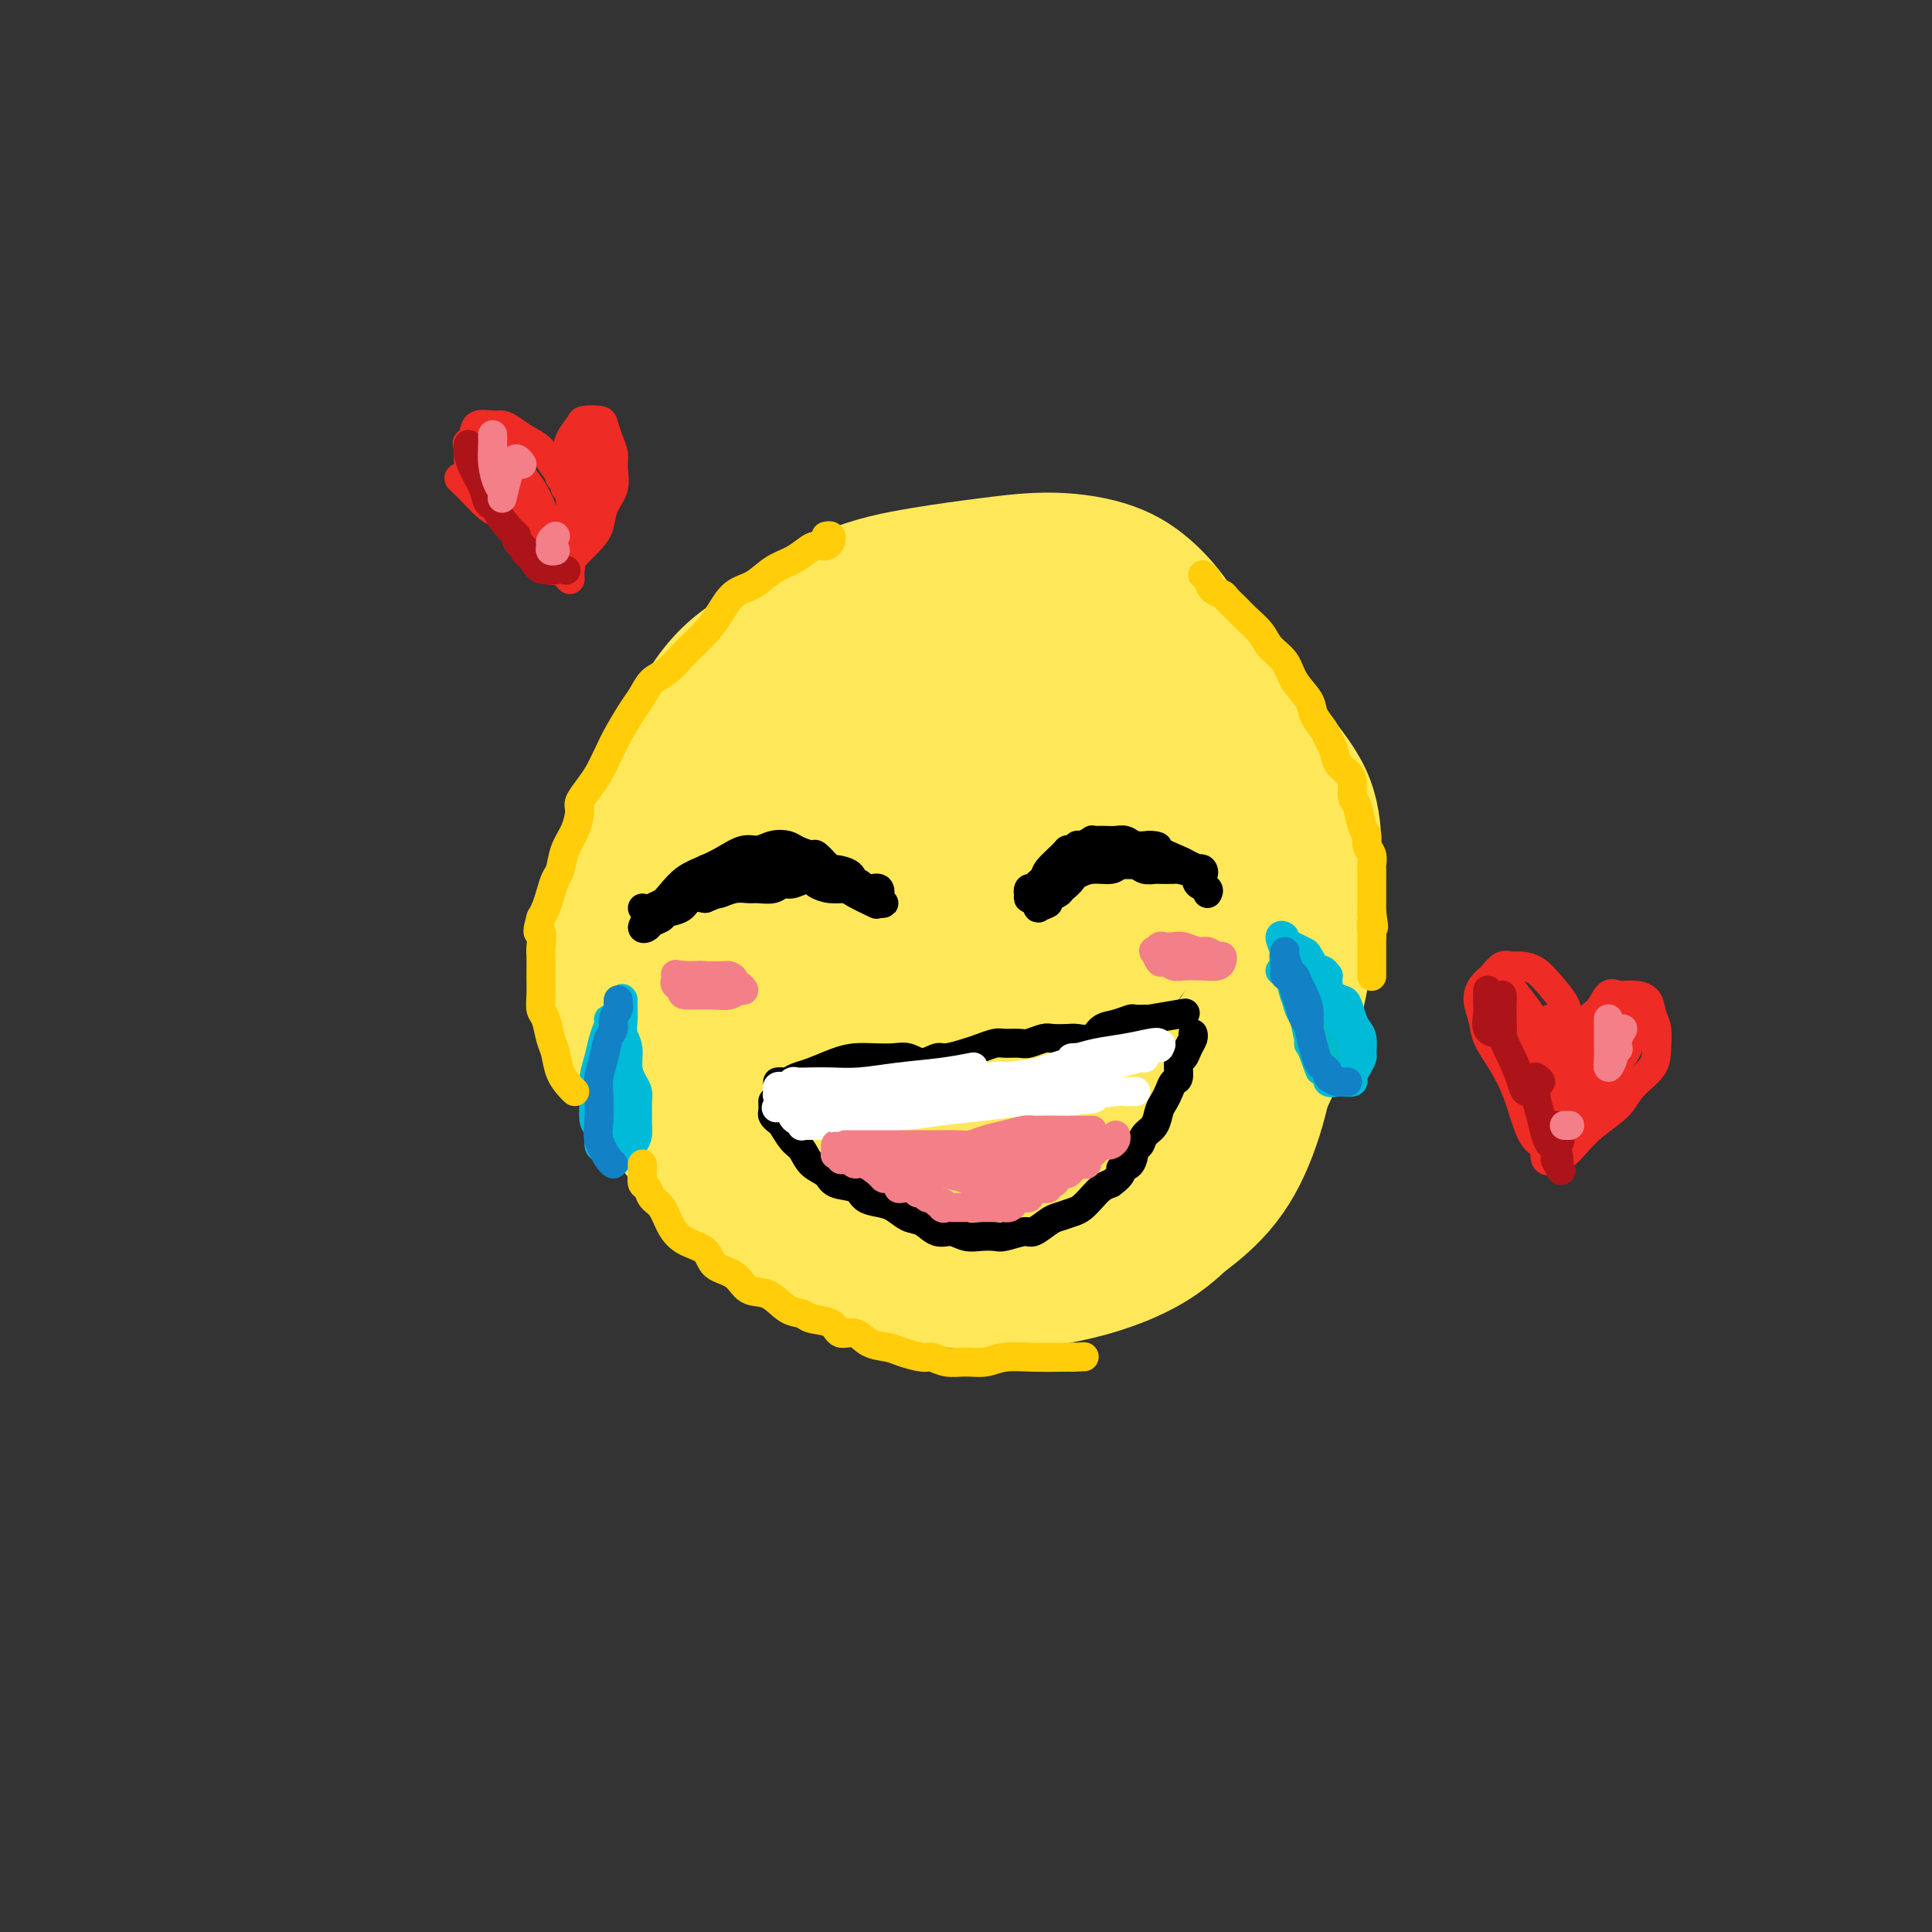 <svg viewBox='0 0 400 400' version='1.1' xmlns='http://www.w3.org/2000/svg' xmlns:xlink='http://www.w3.org/1999/xlink'><rect x="0" y="0" width="400" height="400" fill="#333333" stroke="none"/><g fill='none' stroke='#FEE859' stroke-width='28' stroke-linecap='round' stroke-linejoin='round'><path d='M171,143c-1.428,-1.160 -2.857,-2.319 -4,-3c-1.143,-0.681 -2.002,-0.882 -3,-1c-0.998,-0.118 -2.136,-0.151 -4,0c-1.864,0.151 -4.454,0.486 -7,2c-2.546,1.514 -5.049,4.209 -7,8c-1.951,3.791 -3.351,8.680 -5,13c-1.649,4.320 -3.546,8.071 -4,12c-0.454,3.929 0.535,8.037 2,12c1.465,3.963 3.407,7.783 6,12c2.593,4.217 5.838,8.831 10,13c4.162,4.169 9.241,7.891 14,10c4.759,2.109 9.199,2.603 14,3c4.801,0.397 9.963,0.695 15,0c5.037,-0.695 9.949,-2.383 14,-5c4.051,-2.617 7.241,-6.162 11,-10c3.759,-3.838 8.087,-7.971 11,-12c2.913,-4.029 4.413,-7.956 6,-12c1.587,-4.044 3.263,-8.205 4,-12c0.737,-3.795 0.537,-7.226 0,-11c-0.537,-3.774 -1.411,-7.892 -3,-12c-1.589,-4.108 -3.893,-8.204 -6,-12c-2.107,-3.796 -4.018,-7.290 -7,-10c-2.982,-2.710 -7.036,-4.637 -11,-6c-3.964,-1.363 -7.839,-2.164 -12,-2c-4.161,0.164 -8.607,1.293 -13,3c-4.393,1.707 -8.731,3.993 -13,6c-4.269,2.007 -8.467,3.734 -12,6c-3.533,2.266 -6.401,5.071 -9,8c-2.599,2.929 -4.931,5.981 -7,10c-2.069,4.019 -3.877,9.005 -5,14c-1.123,4.995 -1.562,9.997 -2,15'/><path d='M144,182c-1.033,6.994 -0.116,9.979 2,14c2.116,4.021 5.429,9.079 9,14c3.571,4.921 7.398,9.706 12,13c4.602,3.294 9.980,5.097 15,7c5.020,1.903 9.683,3.907 15,5c5.317,1.093 11.289,1.277 16,1c4.711,-0.277 8.161,-1.015 12,-2c3.839,-0.985 8.068,-2.218 12,-4c3.932,-1.782 7.568,-4.112 11,-7c3.432,-2.888 6.662,-6.333 9,-10c2.338,-3.667 3.785,-7.556 5,-11c1.215,-3.444 2.200,-6.442 3,-10c0.800,-3.558 1.417,-7.675 1,-12c-0.417,-4.325 -1.866,-8.856 -4,-14c-2.134,-5.144 -4.953,-10.899 -8,-17c-3.047,-6.101 -6.322,-12.546 -9,-17c-2.678,-4.454 -4.761,-6.915 -7,-9c-2.239,-2.085 -4.636,-3.794 -8,-5c-3.364,-1.206 -7.695,-1.911 -12,-2c-4.305,-0.089 -8.585,0.437 -13,1c-4.415,0.563 -8.964,1.162 -14,2c-5.036,0.838 -10.558,1.914 -15,4c-4.442,2.086 -7.803,5.181 -12,8c-4.197,2.819 -9.230,5.361 -13,9c-3.770,3.639 -6.278,8.374 -9,13c-2.722,4.626 -5.657,9.144 -8,14c-2.343,4.856 -4.095,10.050 -5,15c-0.905,4.950 -0.964,9.657 -1,15c-0.036,5.343 -0.048,11.323 2,18c2.048,6.677 6.157,14.051 11,20c4.843,5.949 10.422,10.475 16,15'/><path d='M157,250c6.018,4.291 13.062,7.518 20,10c6.938,2.482 13.771,4.218 20,5c6.229,0.782 11.856,0.608 17,0c5.144,-0.608 9.805,-1.651 14,-3c4.195,-1.349 7.924,-3.006 11,-5c3.076,-1.994 5.499,-4.326 8,-7c2.501,-2.674 5.079,-5.688 7,-9c1.921,-3.312 3.184,-6.920 5,-11c1.816,-4.080 4.183,-8.632 6,-13c1.817,-4.368 3.084,-8.550 4,-13c0.916,-4.450 1.482,-9.166 2,-14c0.518,-4.834 0.987,-9.787 1,-14c0.013,-4.213 -0.430,-7.688 -2,-11c-1.570,-3.312 -4.267,-6.463 -7,-10c-2.733,-3.537 -5.502,-7.460 -9,-11c-3.498,-3.540 -7.724,-6.696 -12,-9c-4.276,-2.304 -8.601,-3.754 -13,-5c-4.399,-1.246 -8.872,-2.286 -13,-3c-4.128,-0.714 -7.910,-1.102 -12,-1c-4.090,0.102 -8.487,0.693 -13,2c-4.513,1.307 -9.141,3.329 -13,6c-3.859,2.671 -6.950,5.991 -10,10c-3.050,4.009 -6.059,8.707 -9,14c-2.941,5.293 -5.812,11.181 -8,17c-2.188,5.819 -3.691,11.567 -4,17c-0.309,5.433 0.575,10.549 2,16c1.425,5.451 3.390,11.237 7,17c3.610,5.763 8.865,11.504 14,16c5.135,4.496 10.152,7.749 16,11c5.848,3.251 12.528,6.500 19,8c6.472,1.500 12.736,1.250 19,1'/><path d='M224,261c5.706,-0.563 10.471,-2.470 15,-5c4.529,-2.530 8.821,-5.684 12,-9c3.179,-3.316 5.243,-6.794 7,-11c1.757,-4.206 3.205,-9.141 4,-14c0.795,-4.859 0.937,-9.643 1,-14c0.063,-4.357 0.046,-8.287 -1,-13c-1.046,-4.713 -3.123,-10.209 -5,-15c-1.877,-4.791 -3.554,-8.876 -6,-13c-2.446,-4.124 -5.660,-8.285 -9,-12c-3.340,-3.715 -6.807,-6.984 -11,-9c-4.193,-2.016 -9.113,-2.780 -14,-3c-4.887,-0.220 -9.741,0.103 -15,2c-5.259,1.897 -10.923,5.367 -16,9c-5.077,3.633 -9.568,7.430 -13,12c-3.432,4.570 -5.803,9.913 -8,16c-2.197,6.087 -4.218,12.918 -5,19c-0.782,6.082 -0.326,11.416 2,16c2.326,4.584 6.521,8.417 11,12c4.479,3.583 9.244,6.916 15,9c5.756,2.084 12.505,2.918 19,3c6.495,0.082 12.736,-0.588 19,-3c6.264,-2.412 12.550,-6.565 18,-11c5.450,-4.435 10.062,-9.152 13,-14c2.938,-4.848 4.201,-9.827 5,-14c0.799,-4.173 1.132,-7.539 0,-11c-1.132,-3.461 -3.730,-7.019 -7,-11c-3.270,-3.981 -7.210,-8.387 -13,-13c-5.790,-4.613 -13.428,-9.432 -20,-12c-6.572,-2.568 -12.077,-2.884 -17,-1c-4.923,1.884 -9.264,5.967 -13,11c-3.736,5.033 -6.868,11.017 -10,17'/><path d='M182,179c-2.331,5.734 -3.160,11.568 -3,17c0.160,5.432 1.308,10.461 4,13c2.692,2.539 6.929,2.590 12,2c5.071,-0.590 10.977,-1.819 17,-4c6.023,-2.181 12.164,-5.314 17,-9c4.836,-3.686 8.367,-7.927 11,-12c2.633,-4.073 4.369,-7.979 4,-11c-0.369,-3.021 -2.844,-5.157 -7,-8c-4.156,-2.843 -9.993,-6.395 -15,-7c-5.007,-0.605 -9.183,1.736 -14,6c-4.817,4.264 -10.274,10.452 -15,17c-4.726,6.548 -8.722,13.455 -11,19c-2.278,5.545 -2.837,9.727 -2,12c0.837,2.273 3.071,2.636 7,2c3.929,-0.636 9.552,-2.270 15,-5c5.448,-2.730 10.721,-6.555 16,-11c5.279,-4.445 10.563,-9.510 14,-14c3.437,-4.490 5.027,-8.404 5,-11c-0.027,-2.596 -1.669,-3.874 -4,-4c-2.331,-0.126 -5.349,0.900 -9,3c-3.651,2.100 -7.934,5.275 -12,9c-4.066,3.725 -7.915,8.002 -11,12c-3.085,3.998 -5.405,7.718 -6,9c-0.595,1.282 0.535,0.126 3,-2c2.465,-2.126 6.267,-5.221 10,-9c3.733,-3.779 7.399,-8.242 11,-12c3.601,-3.758 7.136,-6.811 9,-8c1.864,-1.189 2.056,-0.515 1,1c-1.056,1.515 -3.361,3.869 -6,7c-2.639,3.131 -5.611,7.037 -8,10c-2.389,2.963 -4.194,4.981 -6,7'/><path d='M209,198c-3.178,4.111 -1.622,1.889 -1,1c0.622,-0.889 0.311,-0.444 0,0'/></g>
<g fill='none' stroke='#000000' stroke-width='6' stroke-linecap='round' stroke-linejoin='round'><path d='M215,183c-0.314,0.460 -0.628,0.921 -1,1c-0.372,0.079 -0.801,-0.223 -1,0c-0.199,0.223 -0.166,0.972 0,1c0.166,0.028 0.465,-0.666 1,-1c0.535,-0.334 1.305,-0.309 2,-1c0.695,-0.691 1.314,-2.098 2,-3c0.686,-0.902 1.439,-1.297 2,-2c0.561,-0.703 0.928,-1.712 1,-2c0.072,-0.288 -0.152,0.146 -1,1c-0.848,0.854 -2.319,2.129 -3,3c-0.681,0.871 -0.573,1.338 -1,2c-0.427,0.662 -1.391,1.520 -2,2c-0.609,0.480 -0.865,0.583 -1,1c-0.135,0.417 -0.150,1.149 0,1c0.150,-0.149 0.463,-1.177 1,-2c0.537,-0.823 1.296,-1.440 2,-2c0.704,-0.560 1.353,-1.063 2,-2c0.647,-0.937 1.291,-2.307 2,-3c0.709,-0.693 1.482,-0.707 2,-1c0.518,-0.293 0.782,-0.863 1,-1c0.218,-0.137 0.390,0.159 1,0c0.610,-0.159 1.658,-0.774 2,-1c0.342,-0.226 -0.021,-0.061 0,0c0.021,0.061 0.428,0.020 1,0c0.572,-0.020 1.311,-0.019 2,0c0.689,0.019 1.329,0.057 2,0c0.671,-0.057 1.373,-0.208 2,0c0.627,0.208 1.179,0.774 2,1c0.821,0.226 1.910,0.113 3,0'/><path d='M238,175c2.554,0.117 1.440,0.410 2,1c0.560,0.590 2.795,1.477 4,2c1.205,0.523 1.382,0.681 2,1c0.618,0.319 1.678,0.800 2,1c0.322,0.200 -0.095,0.120 0,0c0.095,-0.120 0.703,-0.280 1,0c0.297,0.280 0.283,0.999 0,1c-0.283,0.001 -0.834,-0.718 -1,-1c-0.166,-0.282 0.055,-0.128 0,0c-0.055,0.128 -0.384,0.230 -1,0c-0.616,-0.230 -1.520,-0.794 -2,-1c-0.480,-0.206 -0.537,-0.055 -1,0c-0.463,0.055 -1.331,0.015 -2,0c-0.669,-0.015 -1.138,-0.004 -2,0c-0.862,0.004 -2.118,0.001 -3,0c-0.882,-0.001 -1.391,-0.001 -2,0c-0.609,0.001 -1.318,0.005 -2,0c-0.682,-0.005 -1.339,-0.017 -2,0c-0.661,0.017 -1.328,0.063 -2,0c-0.672,-0.063 -1.350,-0.234 -2,0c-0.650,0.234 -1.272,0.875 -2,1c-0.728,0.125 -1.561,-0.265 -2,0c-0.439,0.265 -0.482,1.184 -1,2c-0.518,0.816 -1.510,1.528 -2,2c-0.490,0.472 -0.478,0.704 -1,1c-0.522,0.296 -1.578,0.656 -2,1c-0.422,0.344 -0.211,0.672 0,1'/><path d='M217,187c-2.026,1.163 -1.091,0.069 -1,0c0.091,-0.069 -0.663,0.887 -1,1c-0.337,0.113 -0.256,-0.618 0,-1c0.256,-0.382 0.687,-0.417 1,-1c0.313,-0.583 0.508,-1.715 1,-2c0.492,-0.285 1.280,0.279 2,0c0.720,-0.279 1.371,-1.399 2,-2c0.629,-0.601 1.236,-0.684 2,-1c0.764,-0.316 1.685,-0.866 3,-1c1.315,-0.134 3.025,0.146 4,0c0.975,-0.146 1.215,-0.719 2,-1c0.785,-0.281 2.116,-0.271 3,0c0.884,0.271 1.320,0.804 2,1c0.680,0.196 1.605,0.054 2,0c0.395,-0.054 0.262,-0.022 1,0c0.738,0.022 2.349,0.033 3,0c0.651,-0.033 0.342,-0.110 1,0c0.658,0.110 2.281,0.408 3,1c0.719,0.592 0.533,1.478 1,2c0.467,0.522 1.587,0.679 2,1c0.413,0.321 0.118,0.806 0,1c-0.118,0.194 -0.059,0.097 0,0'/><path d='M133,188c0.359,0.516 0.717,1.032 1,1c0.283,-0.032 0.490,-0.614 1,-1c0.510,-0.386 1.321,-0.578 2,-1c0.679,-0.422 1.224,-1.073 2,-2c0.776,-0.927 1.782,-2.128 3,-3c1.218,-0.872 2.646,-1.414 4,-2c1.354,-0.586 2.632,-1.215 4,-2c1.368,-0.785 2.826,-1.724 4,-2c1.174,-0.276 2.062,0.112 3,0c0.938,-0.112 1.924,-0.725 3,-1c1.076,-0.275 2.242,-0.211 3,0c0.758,0.211 1.107,0.568 2,1c0.893,0.432 2.331,0.938 3,1c0.669,0.062 0.568,-0.321 1,0c0.432,0.321 1.396,1.347 2,2c0.604,0.653 0.847,0.934 1,1c0.153,0.066 0.215,-0.085 1,0c0.785,0.085 2.291,0.404 3,1c0.709,0.596 0.619,1.470 1,2c0.381,0.530 1.231,0.716 2,1c0.769,0.284 1.456,0.665 2,1c0.544,0.335 0.944,0.624 1,1c0.056,0.376 -0.232,0.839 0,1c0.232,0.161 0.984,0.019 1,0c0.016,-0.019 -0.706,0.083 -1,0c-0.294,-0.083 -0.161,-0.352 0,-1c0.161,-0.648 0.351,-1.674 0,-2c-0.351,-0.326 -1.243,0.050 -2,0c-0.757,-0.050 -1.378,-0.525 -2,-1'/><path d='M178,183c-0.943,-0.626 -1.301,-0.689 -2,-1c-0.699,-0.311 -1.741,-0.868 -3,-1c-1.259,-0.132 -2.736,0.161 -4,0c-1.264,-0.161 -2.315,-0.775 -3,-1c-0.685,-0.225 -1.003,-0.060 -2,0c-0.997,0.060 -2.672,0.016 -4,0c-1.328,-0.016 -2.309,-0.004 -3,0c-0.691,0.004 -1.092,0.002 -2,0c-0.908,-0.002 -2.322,-0.002 -3,0c-0.678,0.002 -0.618,0.006 -1,0c-0.382,-0.006 -1.204,-0.023 -2,0c-0.796,0.023 -1.564,0.085 -2,0c-0.436,-0.085 -0.540,-0.316 -1,0c-0.460,0.316 -1.275,1.180 -2,2c-0.725,0.820 -1.360,1.595 -2,2c-0.640,0.405 -1.284,0.438 -2,1c-0.716,0.562 -1.502,1.653 -2,2c-0.498,0.347 -0.706,-0.049 -1,0c-0.294,0.049 -0.672,0.542 -1,1c-0.328,0.458 -0.606,0.880 -1,1c-0.394,0.120 -0.902,-0.062 -1,0c-0.098,0.062 0.216,0.368 0,1c-0.216,0.632 -0.960,1.592 -1,2c-0.040,0.408 0.626,0.265 1,0c0.374,-0.265 0.455,-0.653 1,-1c0.545,-0.347 1.552,-0.654 2,-1c0.448,-0.346 0.337,-0.732 1,-1c0.663,-0.268 2.102,-0.418 3,-1c0.898,-0.582 1.257,-1.595 2,-2c0.743,-0.405 1.872,-0.203 3,0'/><path d='M146,186c2.552,-1.094 2.431,-0.828 3,-1c0.569,-0.172 1.829,-0.782 3,-1c1.171,-0.218 2.252,-0.043 3,0c0.748,0.043 1.163,-0.046 2,0c0.837,0.046 2.096,0.225 3,0c0.904,-0.225 1.452,-0.855 2,-1c0.548,-0.145 1.096,0.195 2,0c0.904,-0.195 2.165,-0.926 3,-1c0.835,-0.074 1.244,0.509 2,1c0.756,0.491 1.860,0.888 3,1c1.140,0.112 2.316,-0.063 3,0c0.684,0.063 0.877,0.363 2,1c1.123,0.637 3.178,1.611 4,2c0.822,0.389 0.411,0.195 0,0'/><path d='M161,224c0.355,-0.026 0.709,-0.052 1,0c0.291,0.052 0.517,0.182 1,0c0.483,-0.182 1.223,-0.676 2,-1c0.777,-0.324 1.590,-0.479 3,-1c1.410,-0.521 3.416,-1.409 5,-2c1.584,-0.591 2.745,-0.886 4,-1c1.255,-0.114 2.606,-0.049 4,0c1.394,0.049 2.833,0.081 4,0c1.167,-0.081 2.063,-0.273 3,0c0.937,0.273 1.916,1.013 3,1c1.084,-0.013 2.272,-0.778 3,-1c0.728,-0.222 0.995,0.098 2,0c1.005,-0.098 2.749,-0.615 4,-1c1.251,-0.385 2.011,-0.638 3,-1c0.989,-0.362 2.208,-0.833 3,-1c0.792,-0.167 1.155,-0.031 2,0c0.845,0.031 2.170,-0.044 3,0c0.830,0.044 1.166,0.208 2,0c0.834,-0.208 2.167,-0.786 3,-1c0.833,-0.214 1.167,-0.064 2,0c0.833,0.064 2.165,0.043 3,0c0.835,-0.043 1.173,-0.106 2,0c0.827,0.106 2.143,0.382 3,0c0.857,-0.382 1.256,-1.423 2,-2c0.744,-0.577 1.835,-0.691 3,-1c1.165,-0.309 2.405,-0.815 3,-1c0.595,-0.185 0.545,-0.050 1,0c0.455,0.050 1.416,0.014 2,0c0.584,-0.014 0.792,-0.007 1,0'/><path d='M238,211c12.833,-2.167 6.417,-1.083 0,0'/><path d='M160,228c0.026,0.760 0.051,1.520 0,2c-0.051,0.480 -0.179,0.680 0,1c0.179,0.320 0.666,0.761 1,1c0.334,0.239 0.517,0.276 1,1c0.483,0.724 1.268,2.134 2,3c0.732,0.866 1.411,1.187 2,2c0.589,0.813 1.087,2.120 2,3c0.913,0.880 2.239,1.335 3,2c0.761,0.665 0.955,1.539 2,2c1.045,0.461 2.940,0.509 4,1c1.060,0.491 1.284,1.426 2,2c0.716,0.574 1.924,0.789 3,1c1.076,0.211 2.020,0.420 3,1c0.980,0.580 1.995,1.532 3,2c1.005,0.468 2.001,0.451 3,1c0.999,0.549 2.001,1.663 3,2c0.999,0.337 1.995,-0.105 3,0c1.005,0.105 2.020,0.756 3,1c0.980,0.244 1.924,0.081 3,0c1.076,-0.081 2.284,-0.081 3,0c0.716,0.081 0.939,0.243 2,0c1.061,-0.243 2.959,-0.891 4,-1c1.041,-0.109 1.223,0.322 2,0c0.777,-0.322 2.147,-1.399 3,-2c0.853,-0.601 1.187,-0.728 2,-1c0.813,-0.272 2.105,-0.689 3,-1c0.895,-0.311 1.395,-0.516 2,-1c0.605,-0.484 1.317,-1.246 2,-2c0.683,-0.754 1.338,-1.501 2,-2c0.662,-0.499 1.331,-0.749 2,-1'/><path d='M230,245c3.129,-2.212 1.951,-2.743 2,-3c0.049,-0.257 1.326,-0.242 2,-1c0.674,-0.758 0.744,-2.290 1,-3c0.256,-0.710 0.699,-0.599 1,-1c0.301,-0.401 0.462,-1.314 1,-2c0.538,-0.686 1.453,-1.144 2,-2c0.547,-0.856 0.725,-2.111 1,-3c0.275,-0.889 0.647,-1.412 1,-2c0.353,-0.588 0.686,-1.242 1,-2c0.314,-0.758 0.609,-1.620 1,-2c0.391,-0.380 0.879,-0.276 1,-1c0.121,-0.724 -0.125,-2.275 0,-3c0.125,-0.725 0.622,-0.625 1,-1c0.378,-0.375 0.637,-1.224 1,-2c0.363,-0.776 0.828,-1.478 1,-2c0.172,-0.522 0.049,-0.863 0,-1c-0.049,-0.137 -0.025,-0.068 0,0'/></g>
<g fill='none' stroke='#FFFFFF' stroke-width='6' stroke-linecap='round' stroke-linejoin='round'><path d='M170,225c-0.498,-0.115 -0.996,-0.230 -1,0c-0.004,0.230 0.486,0.804 1,1c0.514,0.196 1.052,0.014 2,0c0.948,-0.014 2.306,0.140 4,0c1.694,-0.140 3.723,-0.573 6,-1c2.277,-0.427 4.802,-0.848 7,-1c2.198,-0.152 4.070,-0.037 5,0c0.930,0.037 0.919,-0.005 1,0c0.081,0.005 0.253,0.057 0,0c-0.253,-0.057 -0.930,-0.223 -2,0c-1.070,0.223 -2.531,0.834 -4,1c-1.469,0.166 -2.945,-0.113 -5,0c-2.055,0.113 -4.690,0.619 -7,1c-2.310,0.381 -4.294,0.636 -6,1c-1.706,0.364 -3.133,0.837 -3,1c0.133,0.163 1.828,0.015 3,0c1.172,-0.015 1.823,0.101 3,0c1.177,-0.101 2.880,-0.419 5,-1c2.120,-0.581 4.657,-1.423 7,-2c2.343,-0.577 4.491,-0.887 6,-1c1.509,-0.113 2.380,-0.027 3,0c0.620,0.027 0.991,-0.004 1,0c0.009,0.004 -0.343,0.042 -1,0c-0.657,-0.042 -1.618,-0.166 -3,0c-1.382,0.166 -3.185,0.622 -5,1c-1.815,0.378 -3.641,0.679 -6,1c-2.359,0.321 -5.250,0.663 -8,1c-2.750,0.337 -5.357,0.668 -7,1c-1.643,0.332 -2.321,0.666 -3,1'/><path d='M163,229c-4.831,0.758 -0.908,0.153 1,0c1.908,-0.153 1.801,0.144 3,0c1.199,-0.144 3.705,-0.731 6,-1c2.295,-0.269 4.380,-0.219 7,-1c2.620,-0.781 5.776,-2.392 9,-3c3.224,-0.608 6.515,-0.211 9,0c2.485,0.211 4.162,0.237 6,0c1.838,-0.237 3.835,-0.736 4,-1c0.165,-0.264 -1.504,-0.292 -3,0c-1.496,0.292 -2.821,0.905 -5,1c-2.179,0.095 -5.211,-0.328 -8,0c-2.789,0.328 -5.333,1.406 -8,2c-2.667,0.594 -5.457,0.703 -7,1c-1.543,0.297 -1.838,0.783 -1,1c0.838,0.217 2.810,0.164 5,0c2.190,-0.164 4.598,-0.440 7,-1c2.402,-0.560 4.797,-1.403 8,-2c3.203,-0.597 7.212,-0.948 11,-1c3.788,-0.052 7.355,0.196 10,0c2.645,-0.196 4.369,-0.837 6,-1c1.631,-0.163 3.171,0.152 4,0c0.829,-0.152 0.949,-0.770 1,-1c0.051,-0.230 0.033,-0.073 -1,0c-1.033,0.073 -3.079,0.062 -5,0c-1.921,-0.062 -3.715,-0.174 -6,0c-2.285,0.174 -5.060,0.635 -8,1c-2.940,0.365 -6.046,0.634 -9,1c-2.954,0.366 -5.757,0.829 -8,1c-2.243,0.171 -3.927,0.049 -4,0c-0.073,-0.049 1.463,-0.024 3,0'/><path d='M190,225c1.628,0.052 4.199,0.183 7,0c2.801,-0.183 5.833,-0.680 9,-1c3.167,-0.320 6.471,-0.464 10,-1c3.529,-0.536 7.285,-1.464 10,-2c2.715,-0.536 4.391,-0.680 6,-1c1.609,-0.320 3.151,-0.816 4,-1c0.849,-0.184 1.004,-0.057 1,0c-0.004,0.057 -0.165,0.042 -1,0c-0.835,-0.042 -2.342,-0.112 -4,0c-1.658,0.112 -3.467,0.406 -6,1c-2.533,0.594 -5.791,1.488 -9,2c-3.209,0.512 -6.369,0.640 -8,1c-1.631,0.360 -1.734,0.950 -1,1c0.734,0.050 2.305,-0.439 4,-1c1.695,-0.561 3.515,-1.193 6,-2c2.485,-0.807 5.633,-1.789 8,-2c2.367,-0.211 3.951,0.349 6,0c2.049,-0.349 4.564,-1.607 6,-2c1.436,-0.393 1.795,0.080 2,0c0.205,-0.080 0.256,-0.711 0,-1c-0.256,-0.289 -0.818,-0.235 -2,0c-1.182,0.235 -2.986,0.651 -5,1c-2.014,0.349 -4.240,0.630 -6,1c-1.760,0.370 -3.053,0.827 -4,1c-0.947,0.173 -1.547,0.061 -1,0c0.547,-0.061 2.240,-0.072 4,0c1.760,0.072 3.585,0.225 5,0c1.415,-0.225 2.419,-0.830 3,-1c0.581,-0.170 0.737,0.094 1,0c0.263,-0.094 0.631,-0.547 1,-1'/><path d='M236,217c7.667,-1.333 3.833,-0.667 0,0'/><path d='M166,233c0.341,-0.001 0.681,-0.002 1,0c0.319,0.002 0.616,0.008 1,0c0.384,-0.008 0.856,-0.030 2,0c1.144,0.030 2.962,0.110 5,0c2.038,-0.110 4.298,-0.411 7,-1c2.702,-0.589 5.846,-1.467 9,-2c3.154,-0.533 6.316,-0.721 9,-1c2.684,-0.279 4.888,-0.649 7,-1c2.112,-0.351 4.131,-0.683 6,-1c1.869,-0.317 3.589,-0.621 5,-1c1.411,-0.379 2.513,-0.834 4,-1c1.487,-0.166 3.359,-0.041 4,0c0.641,0.041 0.052,-0.000 0,0c-0.052,0.000 0.434,0.042 0,0c-0.434,-0.042 -1.787,-0.167 -3,0c-1.213,0.167 -2.285,0.627 -4,1c-1.715,0.373 -4.072,0.660 -6,1c-1.928,0.340 -3.426,0.732 -6,1c-2.574,0.268 -6.225,0.412 -10,1c-3.775,0.588 -7.674,1.622 -11,2c-3.326,0.378 -6.079,0.101 -8,0c-1.921,-0.101 -3.010,-0.026 -4,0c-0.990,0.026 -1.882,0.004 -2,0c-0.118,-0.004 0.537,0.010 2,0c1.463,-0.010 3.732,-0.045 6,0c2.268,0.045 4.533,0.169 7,0c2.467,-0.169 5.135,-0.633 8,-1c2.865,-0.367 5.925,-0.637 9,-1c3.075,-0.363 6.164,-0.818 9,-1c2.836,-0.182 5.418,-0.091 8,0'/><path d='M221,228c8.129,-0.630 4.952,-0.705 5,-1c0.048,-0.295 3.320,-0.811 5,-1c1.680,-0.189 1.767,-0.051 2,0c0.233,0.051 0.612,0.014 1,0c0.388,-0.014 0.784,-0.004 1,0c0.216,0.004 0.250,0.001 0,0c-0.250,-0.001 -0.786,-0.000 -1,0c-0.214,0.000 -0.107,0.000 0,0'/><path d='M166,233c-0.022,0.120 -0.044,0.239 0,0c0.044,-0.239 0.153,-0.837 0,-1c-0.153,-0.163 -0.567,0.110 -1,0c-0.433,-0.110 -0.886,-0.603 -1,-1c-0.114,-0.397 0.109,-0.698 0,-1c-0.109,-0.302 -0.551,-0.606 -1,-1c-0.449,-0.394 -0.906,-0.880 -1,-1c-0.094,-0.120 0.174,0.125 0,0c-0.174,-0.125 -0.790,-0.621 -1,-1c-0.210,-0.379 -0.014,-0.641 0,-1c0.014,-0.359 -0.152,-0.814 0,-1c0.152,-0.186 0.624,-0.102 1,0c0.376,0.102 0.658,0.223 1,0c0.342,-0.223 0.746,-0.791 1,-1c0.254,-0.209 0.360,-0.059 1,0c0.640,0.059 1.814,0.027 3,0c1.186,-0.027 2.385,-0.049 4,0c1.615,0.049 3.645,0.171 6,0c2.355,-0.171 5.033,-0.633 8,-1c2.967,-0.367 6.222,-0.637 9,-1c2.778,-0.363 5.079,-0.818 6,-1c0.921,-0.182 0.460,-0.091 0,0'/></g>
<g fill='none' stroke='#00BAD8' stroke-width='6' stroke-linecap='round' stroke-linejoin='round'><path d='M266,198c0.026,0.329 0.052,0.657 0,1c-0.052,0.343 -0.182,0.700 0,1c0.182,0.300 0.676,0.545 1,1c0.324,0.455 0.479,1.122 1,2c0.521,0.878 1.410,1.968 2,3c0.590,1.032 0.883,2.006 1,3c0.117,0.994 0.060,2.009 0,3c-0.060,0.991 -0.123,1.958 0,3c0.123,1.042 0.432,2.160 1,3c0.568,0.840 1.394,1.402 2,2c0.606,0.598 0.993,1.233 1,2c0.007,0.767 -0.367,1.667 0,2c0.367,0.333 1.474,0.098 2,0c0.526,-0.098 0.470,-0.058 1,0c0.530,0.058 1.644,0.133 2,0c0.356,-0.133 -0.047,-0.476 0,-1c0.047,-0.524 0.546,-1.229 1,-2c0.454,-0.771 0.865,-1.609 1,-2c0.135,-0.391 -0.006,-0.336 0,-1c0.006,-0.664 0.157,-2.048 0,-3c-0.157,-0.952 -0.623,-1.473 -1,-2c-0.377,-0.527 -0.665,-1.061 -1,-2c-0.335,-0.939 -0.717,-2.282 -1,-3c-0.283,-0.718 -0.468,-0.811 -1,-1c-0.532,-0.189 -1.413,-0.474 -2,-1c-0.587,-0.526 -0.882,-1.293 -1,-2c-0.118,-0.707 -0.059,-1.353 0,-2'/><path d='M275,202c-1.425,-2.068 -1.486,-0.739 -2,-1c-0.514,-0.261 -1.481,-2.111 -2,-3c-0.519,-0.889 -0.589,-0.815 -1,-1c-0.411,-0.185 -1.164,-0.628 -2,-1c-0.836,-0.372 -1.754,-0.673 -2,-1c-0.246,-0.327 0.180,-0.681 0,-1c-0.180,-0.319 -0.965,-0.603 -1,0c-0.035,0.603 0.680,2.092 1,3c0.320,0.908 0.245,1.233 1,2c0.755,0.767 2.338,1.976 3,3c0.662,1.024 0.401,1.864 1,3c0.599,1.136 2.056,2.567 3,4c0.944,1.433 1.375,2.867 2,4c0.625,1.133 1.443,1.965 2,3c0.557,1.035 0.854,2.272 1,3c0.146,0.728 0.142,0.947 0,1c-0.142,0.053 -0.421,-0.058 -1,-1c-0.579,-0.942 -1.459,-2.713 -2,-4c-0.541,-1.287 -0.745,-2.090 -1,-3c-0.255,-0.910 -0.563,-1.928 -1,-3c-0.437,-1.072 -1.003,-2.199 -1,-2c0.003,0.199 0.575,1.725 1,3c0.425,1.275 0.701,2.301 1,3c0.299,0.699 0.619,1.073 1,2c0.381,0.927 0.823,2.408 1,3c0.177,0.592 0.088,0.296 0,0'/><path d='M127,211c-0.447,-0.048 -0.894,-0.095 -1,0c-0.106,0.095 0.129,0.333 0,1c-0.129,0.667 -0.623,1.762 -1,3c-0.377,1.238 -0.638,2.619 -1,4c-0.362,1.381 -0.825,2.763 -1,4c-0.175,1.237 -0.061,2.328 0,3c0.061,0.672 0.071,0.924 0,2c-0.071,1.076 -0.223,2.975 0,4c0.223,1.025 0.819,1.175 1,2c0.181,0.825 -0.055,2.324 0,3c0.055,0.676 0.399,0.529 1,1c0.601,0.471 1.457,1.560 2,2c0.543,0.440 0.772,0.231 1,0c0.228,-0.231 0.453,-0.484 1,-1c0.547,-0.516 1.414,-1.297 2,-2c0.586,-0.703 0.890,-1.329 1,-2c0.110,-0.671 0.027,-1.386 0,-2c-0.027,-0.614 0.003,-1.125 0,-2c-0.003,-0.875 -0.038,-2.114 0,-3c0.038,-0.886 0.150,-1.419 0,-2c-0.150,-0.581 -0.562,-1.209 -1,-2c-0.438,-0.791 -0.902,-1.744 -1,-3c-0.098,-1.256 0.170,-2.814 0,-4c-0.170,-1.186 -0.778,-2.000 -1,-3c-0.222,-1.000 -0.060,-2.186 0,-3c0.060,-0.814 0.016,-1.258 0,-2c-0.016,-0.742 -0.005,-1.784 0,-2c0.005,-0.216 0.002,0.392 0,1'/><path d='M129,208c-0.403,-3.364 0.088,0.726 0,3c-0.088,2.274 -0.756,2.733 -1,4c-0.244,1.267 -0.065,3.342 0,5c0.065,1.658 0.017,2.901 0,5c-0.017,2.099 -0.004,5.056 0,7c0.004,1.944 -0.003,2.875 0,3c0.003,0.125 0.015,-0.557 0,-2c-0.015,-1.443 -0.057,-3.647 0,-5c0.057,-1.353 0.211,-1.854 0,-3c-0.211,-1.146 -0.789,-2.936 -1,-3c-0.211,-0.064 -0.057,1.598 0,3c0.057,1.402 0.016,2.543 0,3c-0.016,0.457 -0.008,0.228 0,0'/></g>
<g fill='none' stroke='#F37F89' stroke-width='6' stroke-linecap='round' stroke-linejoin='round'><path d='M175,240c-0.453,0.112 -0.906,0.224 -1,0c-0.094,-0.224 0.171,-0.782 0,-1c-0.171,-0.218 -0.778,-0.094 -1,0c-0.222,0.094 -0.057,0.158 0,0c0.057,-0.158 0.008,-0.537 0,-1c-0.008,-0.463 0.025,-1.010 0,-1c-0.025,0.010 -0.107,0.575 0,1c0.107,0.425 0.403,0.709 1,1c0.597,0.291 1.494,0.590 2,1c0.506,0.410 0.621,0.932 1,1c0.379,0.068 1.023,-0.319 2,0c0.977,0.319 2.286,1.343 3,2c0.714,0.657 0.834,0.947 1,1c0.166,0.053 0.377,-0.130 1,0c0.623,0.130 1.658,0.575 2,1c0.342,0.425 -0.011,0.831 0,1c0.011,0.169 0.384,0.102 1,0c0.616,-0.102 1.474,-0.238 2,0c0.526,0.238 0.718,0.851 1,1c0.282,0.149 0.653,-0.166 1,0c0.347,0.166 0.670,0.814 1,1c0.330,0.186 0.666,-0.090 1,0c0.334,0.090 0.667,0.545 1,1'/><path d='M194,249c3.488,1.641 1.707,0.244 1,0c-0.707,-0.244 -0.339,0.667 0,1c0.339,0.333 0.650,0.089 1,0c0.350,-0.089 0.738,-0.024 1,0c0.262,0.024 0.399,0.006 1,0c0.601,-0.006 1.666,-0.002 2,0c0.334,0.002 -0.064,0.000 0,0c0.064,-0.000 0.591,-0.000 1,0c0.409,0.000 0.701,0.000 1,0c0.299,-0.000 0.605,-0.000 1,0c0.395,0.000 0.879,-0.000 1,0c0.121,0.000 -0.121,0.000 0,0c0.121,-0.000 0.606,-0.000 1,0c0.394,0.000 0.697,0.001 1,0c0.303,-0.001 0.606,-0.003 1,0c0.394,0.003 0.878,0.011 1,0c0.122,-0.011 -0.117,-0.041 0,0c0.117,0.041 0.590,0.152 1,0c0.410,-0.152 0.758,-0.566 1,-1c0.242,-0.434 0.379,-0.887 1,-1c0.621,-0.113 1.725,0.114 2,0c0.275,-0.114 -0.281,-0.571 0,-1c0.281,-0.429 1.399,-0.832 2,-1c0.601,-0.168 0.686,-0.100 1,0c0.314,0.100 0.858,0.233 1,0c0.142,-0.233 -0.117,-0.832 0,-1c0.117,-0.168 0.609,0.096 1,0c0.391,-0.096 0.682,-0.551 1,-1c0.318,-0.449 0.662,-0.890 1,-1c0.338,-0.110 0.668,0.111 1,0c0.332,-0.111 0.666,-0.556 1,-1'/><path d='M222,242c2.194,-1.461 1.179,-1.112 1,-1c-0.179,0.112 0.477,-0.011 1,0c0.523,0.011 0.914,0.157 1,0c0.086,-0.157 -0.132,-0.617 0,-1c0.132,-0.383 0.612,-0.690 1,-1c0.388,-0.310 0.682,-0.622 1,-1c0.318,-0.378 0.660,-0.823 1,-1c0.340,-0.177 0.680,-0.086 1,0c0.320,0.086 0.622,0.167 1,0c0.378,-0.167 0.833,-0.584 1,-1c0.167,-0.416 0.048,-0.833 0,-1c-0.048,-0.167 -0.024,-0.083 0,0'/><path d='M175,237c0.351,0.000 0.701,0.000 1,0c0.299,-0.000 0.546,-0.000 1,0c0.454,0.000 1.114,0.000 2,0c0.886,-0.000 1.998,-0.000 3,0c1.002,0.000 1.896,0.001 3,0c1.104,-0.001 2.420,-0.003 4,0c1.580,0.003 3.426,0.012 5,0c1.574,-0.012 2.877,-0.046 4,0c1.123,0.046 2.068,0.170 3,0c0.932,-0.170 1.852,-0.634 3,-1c1.148,-0.366 2.524,-0.634 4,-1c1.476,-0.366 3.053,-0.830 4,-1c0.947,-0.170 1.264,-0.046 2,0c0.736,0.046 1.889,0.012 3,0c1.111,-0.012 2.179,-0.003 3,0c0.821,0.003 1.395,0.001 2,0c0.605,-0.001 1.240,-0.000 2,0c0.760,0.000 1.646,0.000 2,0c0.354,-0.000 0.177,-0.000 0,0'/><path d='M189,241c-0.869,0.026 -1.737,0.052 -2,0c-0.263,-0.052 0.081,-0.182 1,0c0.919,0.182 2.414,0.678 4,1c1.586,0.322 3.265,0.472 5,1c1.735,0.528 3.528,1.436 5,2c1.472,0.564 2.623,0.785 3,1c0.377,0.215 -0.021,0.423 -1,0c-0.979,-0.423 -2.540,-1.477 -4,-2c-1.460,-0.523 -2.818,-0.515 -4,-1c-1.182,-0.485 -2.187,-1.462 -4,-2c-1.813,-0.538 -4.433,-0.636 -6,-1c-1.567,-0.364 -2.079,-0.995 -2,-1c0.079,-0.005 0.750,0.615 2,1c1.250,0.385 3.081,0.535 5,1c1.919,0.465 3.928,1.246 6,2c2.072,0.754 4.207,1.481 7,2c2.793,0.519 6.244,0.831 8,1c1.756,0.169 1.815,0.195 2,0c0.185,-0.195 0.494,-0.612 0,-1c-0.494,-0.388 -1.791,-0.749 -3,-1c-1.209,-0.251 -2.331,-0.394 -4,-1c-1.669,-0.606 -3.886,-1.675 -6,-2c-2.114,-0.325 -4.124,0.094 -6,0c-1.876,-0.094 -3.619,-0.701 -4,-1c-0.381,-0.299 0.600,-0.290 2,0c1.400,0.290 3.221,0.861 5,1c1.779,0.139 3.517,-0.155 6,0c2.483,0.155 5.709,0.759 8,1c2.291,0.241 3.645,0.121 5,0'/><path d='M217,242c4.670,0.066 3.345,-0.770 3,-1c-0.345,-0.230 0.290,0.146 0,0c-0.290,-0.146 -1.505,-0.813 -3,-1c-1.495,-0.187 -3.269,0.108 -5,0c-1.731,-0.108 -3.418,-0.617 -5,-1c-1.582,-0.383 -3.057,-0.638 -4,-1c-0.943,-0.362 -1.352,-0.829 -1,-1c0.352,-0.171 1.467,-0.046 3,0c1.533,0.046 3.485,0.012 5,0c1.515,-0.012 2.595,-0.004 4,0c1.405,0.004 3.137,0.002 4,0c0.863,-0.002 0.859,-0.004 1,0c0.141,0.004 0.429,0.015 0,0c-0.429,-0.015 -1.573,-0.057 -2,0c-0.427,0.057 -0.136,0.211 0,0c0.136,-0.211 0.117,-0.789 0,-1c-0.117,-0.211 -0.332,-0.057 0,0c0.332,0.057 1.213,0.015 2,0c0.787,-0.015 1.481,-0.004 2,0c0.519,0.004 0.863,0.001 1,0c0.137,-0.001 0.069,-0.001 0,0'/></g>
<g fill='none' stroke='#EE2B24' stroke-width='6' stroke-linecap='round' stroke-linejoin='round'><path d='M118,118c-0.015,0.288 -0.031,0.576 0,1c0.031,0.424 0.108,0.982 0,1c-0.108,0.018 -0.402,-0.506 -1,-1c-0.598,-0.494 -1.499,-0.957 -2,-1c-0.501,-0.043 -0.603,0.334 -1,0c-0.397,-0.334 -1.089,-1.380 -2,-2c-0.911,-0.620 -2.040,-0.813 -3,-2c-0.960,-1.187 -1.749,-3.366 -3,-5c-1.251,-1.634 -2.962,-2.722 -4,-4c-1.038,-1.278 -1.403,-2.747 -2,-4c-0.597,-1.253 -1.424,-2.289 -2,-3c-0.576,-0.711 -0.899,-1.098 -1,-2c-0.101,-0.902 0.021,-2.318 0,-3c-0.021,-0.682 -0.185,-0.628 0,-1c0.185,-0.372 0.720,-1.169 1,-2c0.280,-0.831 0.304,-1.694 1,-2c0.696,-0.306 2.062,-0.053 3,0c0.938,0.053 1.447,-0.093 2,0c0.553,0.093 1.150,0.426 2,1c0.850,0.574 1.955,1.390 3,2c1.045,0.610 2.031,1.016 3,2c0.969,0.984 1.920,2.547 3,4c1.080,1.453 2.289,2.795 3,4c0.711,1.205 0.922,2.271 1,3c0.078,0.729 0.021,1.119 0,1c-0.021,-0.119 -0.006,-0.748 0,-1c0.006,-0.252 0.003,-0.126 0,0'/><path d='M117,101c0.106,-0.322 0.212,-0.645 0,-1c-0.212,-0.355 -0.743,-0.743 -1,-1c-0.257,-0.257 -0.240,-0.384 0,-1c0.240,-0.616 0.702,-1.721 1,-3c0.298,-1.279 0.433,-2.734 1,-4c0.567,-1.266 1.566,-2.345 2,-3c0.434,-0.655 0.302,-0.888 1,-1c0.698,-0.112 2.225,-0.103 3,0c0.775,0.103 0.798,0.298 1,1c0.202,0.702 0.583,1.909 1,3c0.417,1.091 0.870,2.066 1,3c0.130,0.934 -0.062,1.825 0,3c0.062,1.175 0.378,2.632 0,4c-0.378,1.368 -1.452,2.646 -2,4c-0.548,1.354 -0.571,2.784 -1,4c-0.429,1.216 -1.264,2.217 -2,3c-0.736,0.783 -1.374,1.348 -2,2c-0.626,0.652 -1.240,1.391 -2,2c-0.760,0.609 -1.666,1.087 -2,1c-0.334,-0.087 -0.095,-0.739 0,-1c0.095,-0.261 0.048,-0.130 0,0'/><path d='M101,93c-0.392,-0.034 -0.783,-0.068 -1,0c-0.217,0.068 -0.258,0.240 0,1c0.258,0.760 0.815,2.110 2,4c1.185,1.890 2.998,4.320 5,7c2.002,2.680 4.192,5.611 6,8c1.808,2.389 3.235,4.238 4,5c0.765,0.762 0.867,0.439 1,0c0.133,-0.439 0.298,-0.993 0,-2c-0.298,-1.007 -1.058,-2.467 -2,-4c-0.942,-1.533 -2.065,-3.138 -3,-5c-0.935,-1.862 -1.682,-3.982 -3,-6c-1.318,-2.018 -3.209,-3.936 -4,-5c-0.791,-1.064 -0.483,-1.275 0,-1c0.483,0.275 1.141,1.036 2,3c0.859,1.964 1.919,5.132 3,7c1.081,1.868 2.185,2.436 3,4c0.815,1.564 1.343,4.124 2,5c0.657,0.876 1.445,0.069 2,0c0.555,-0.069 0.877,0.599 1,0c0.123,-0.599 0.047,-2.467 0,-4c-0.047,-1.533 -0.065,-2.733 0,-4c0.065,-1.267 0.212,-2.602 0,-4c-0.212,-1.398 -0.785,-2.861 -1,-4c-0.215,-1.139 -0.073,-1.955 0,-2c0.073,-0.045 0.076,0.682 0,2c-0.076,1.318 -0.230,3.229 0,5c0.230,1.771 0.845,3.403 1,5c0.155,1.597 -0.151,3.161 0,3c0.151,-0.161 0.757,-2.046 1,-4c0.243,-1.954 0.121,-3.977 0,-6'/><path d='M120,101c0.563,-2.628 1.471,-4.198 2,-6c0.529,-1.802 0.678,-3.834 1,-5c0.322,-1.166 0.818,-1.464 1,-1c0.182,0.464 0.049,1.691 0,3c-0.049,1.309 -0.013,2.698 0,4c0.013,1.302 0.004,2.515 0,3c-0.004,0.485 -0.002,0.243 0,0'/><path d='M320,238c-0.047,-0.431 -0.095,-0.861 0,-1c0.095,-0.139 0.332,0.015 0,0c-0.332,-0.015 -1.234,-0.198 -2,-1c-0.766,-0.802 -1.395,-2.223 -2,-4c-0.605,-1.777 -1.186,-3.910 -2,-6c-0.814,-2.090 -1.862,-4.135 -3,-6c-1.138,-1.865 -2.366,-3.549 -3,-5c-0.634,-1.451 -0.676,-2.670 -1,-4c-0.324,-1.330 -0.932,-2.773 -1,-4c-0.068,-1.227 0.404,-2.238 1,-3c0.596,-0.762 1.318,-1.274 2,-2c0.682,-0.726 1.326,-1.665 2,-2c0.674,-0.335 1.378,-0.068 2,0c0.622,0.068 1.161,-0.065 2,0c0.839,0.065 1.979,0.328 3,1c1.021,0.672 1.923,1.754 3,3c1.077,1.246 2.328,2.655 3,4c0.672,1.345 0.766,2.626 1,4c0.234,1.374 0.609,2.841 1,4c0.391,1.159 0.798,2.009 1,3c0.202,0.991 0.198,2.121 0,2c-0.198,-0.121 -0.592,-1.494 -1,-2c-0.408,-0.506 -0.831,-0.145 -1,0c-0.169,0.145 -0.085,0.072 0,0'/><path d='M326,219c0.454,0.091 0.909,0.182 1,0c0.091,-0.182 -0.180,-0.638 0,-1c0.180,-0.362 0.811,-0.630 1,-1c0.189,-0.370 -0.063,-0.841 0,-2c0.063,-1.159 0.442,-3.004 1,-4c0.558,-0.996 1.295,-1.141 2,-2c0.705,-0.859 1.379,-2.431 2,-3c0.621,-0.569 1.189,-0.134 2,0c0.811,0.134 1.863,-0.033 3,0c1.137,0.033 2.357,0.266 3,1c0.643,0.734 0.709,1.970 1,3c0.291,1.030 0.807,1.853 1,3c0.193,1.147 0.065,2.616 0,4c-0.065,1.384 -0.066,2.682 -1,4c-0.934,1.318 -2.803,2.658 -4,4c-1.197,1.342 -1.724,2.688 -3,4c-1.276,1.312 -3.302,2.589 -5,4c-1.698,1.411 -3.068,2.955 -4,4c-0.932,1.045 -1.427,1.589 -2,2c-0.573,0.411 -1.226,0.687 -2,1c-0.774,0.313 -1.670,0.661 -2,0c-0.330,-0.661 -0.094,-2.332 0,-3c0.094,-0.668 0.047,-0.334 0,0'/><path d='M309,206c-0.848,-0.295 -1.696,-0.590 -2,-1c-0.304,-0.410 -0.063,-0.935 0,-1c0.063,-0.065 -0.051,0.331 0,1c0.051,0.669 0.268,1.611 1,3c0.732,1.389 1.979,3.224 3,5c1.021,1.776 1.815,3.494 3,6c1.185,2.506 2.760,5.799 4,9c1.240,3.201 2.145,6.309 3,8c0.855,1.691 1.660,1.964 2,2c0.340,0.036 0.216,-0.164 0,-1c-0.216,-0.836 -0.525,-2.307 -1,-4c-0.475,-1.693 -1.118,-3.608 -2,-6c-0.882,-2.392 -2.004,-5.261 -3,-8c-0.996,-2.739 -1.865,-5.346 -3,-8c-1.135,-2.654 -2.537,-5.353 -3,-7c-0.463,-1.647 0.014,-2.241 0,-2c-0.014,0.241 -0.520,1.316 0,3c0.520,1.684 2.066,3.977 3,6c0.934,2.023 1.256,3.775 2,6c0.744,2.225 1.911,4.924 3,7c1.089,2.076 2.099,3.527 3,5c0.901,1.473 1.691,2.966 2,3c0.309,0.034 0.137,-1.390 0,-3c-0.137,-1.610 -0.237,-3.407 -1,-5c-0.763,-1.593 -2.188,-2.984 -3,-5c-0.812,-2.016 -1.011,-4.659 -2,-7c-0.989,-2.341 -2.768,-4.382 -4,-6c-1.232,-1.618 -1.918,-2.815 -2,-3c-0.082,-0.185 0.439,0.643 1,2c0.561,1.357 1.160,3.245 2,5c0.840,1.755 1.920,3.378 3,5'/><path d='M318,215c1.211,2.952 1.240,4.332 2,6c0.760,1.668 2.253,3.625 3,5c0.747,1.375 0.749,2.170 1,3c0.251,0.830 0.753,1.697 1,1c0.247,-0.697 0.240,-2.958 0,-5c-0.240,-2.042 -0.713,-3.864 -1,-6c-0.287,-2.136 -0.386,-4.585 -1,-6c-0.614,-1.415 -1.741,-1.796 -2,-2c-0.259,-0.204 0.349,-0.233 1,1c0.651,1.233 1.343,3.726 2,6c0.657,2.274 1.279,4.327 2,6c0.721,1.673 1.541,2.966 2,4c0.459,1.034 0.557,1.809 1,2c0.443,0.191 1.232,-0.200 2,-1c0.768,-0.800 1.516,-2.007 2,-3c0.484,-0.993 0.703,-1.771 1,-3c0.297,-1.229 0.671,-2.908 1,-4c0.329,-1.092 0.613,-1.598 1,-2c0.387,-0.402 0.878,-0.702 1,-1c0.122,-0.298 -0.125,-0.595 -1,0c-0.875,0.595 -2.378,2.083 -3,3c-0.622,0.917 -0.362,1.264 -1,2c-0.638,0.736 -2.175,1.863 -3,3c-0.825,1.137 -0.938,2.286 -1,3c-0.062,0.714 -0.073,0.993 0,1c0.073,0.007 0.229,-0.260 1,-1c0.771,-0.740 2.157,-1.955 3,-3c0.843,-1.045 1.144,-1.919 2,-3c0.856,-1.081 2.269,-2.368 3,-4c0.731,-1.632 0.780,-3.609 1,-5c0.220,-1.391 0.610,-2.195 1,-3'/><path d='M339,209c1.753,-3.202 0.636,-2.206 0,-2c-0.636,0.206 -0.792,-0.380 -1,0c-0.208,0.380 -0.467,1.724 -1,3c-0.533,1.276 -1.339,2.485 -2,4c-0.661,1.515 -1.175,3.336 -2,5c-0.825,1.664 -1.959,3.172 -3,4c-1.041,0.828 -1.988,0.975 -2,1c-0.012,0.025 0.911,-0.071 2,-1c1.089,-0.929 2.343,-2.692 3,-4c0.657,-1.308 0.715,-2.160 1,-3c0.285,-0.840 0.796,-1.669 1,-2c0.204,-0.331 0.102,-0.166 0,0'/><path d='M97,99c-0.278,0.030 -0.555,0.060 -1,0c-0.445,-0.060 -1.057,-0.209 -1,0c0.057,0.209 0.783,0.777 2,2c1.217,1.223 2.926,3.101 4,4c1.074,0.899 1.513,0.819 2,1c0.487,0.181 1.023,0.624 1,0c-0.023,-0.624 -0.605,-2.314 -1,-4c-0.395,-1.686 -0.602,-3.369 -1,-5c-0.398,-1.631 -0.987,-3.209 -2,-4c-1.013,-0.791 -2.452,-0.795 -3,-1c-0.548,-0.205 -0.207,-0.613 0,0c0.207,0.613 0.280,2.246 1,4c0.720,1.754 2.088,3.630 3,5c0.912,1.370 1.370,2.234 2,3c0.630,0.766 1.432,1.436 2,1c0.568,-0.436 0.901,-1.977 1,-3c0.099,-1.023 -0.035,-1.530 0,-2c0.035,-0.470 0.238,-0.905 0,-1c-0.238,-0.095 -0.919,0.150 -1,1c-0.081,0.850 0.438,2.306 1,4c0.562,1.694 1.167,3.625 2,5c0.833,1.375 1.895,2.194 3,3c1.105,0.806 2.255,1.600 3,2c0.745,0.400 1.086,0.407 1,0c-0.086,-0.407 -0.598,-1.228 -1,-2c-0.402,-0.772 -0.696,-1.496 -1,-2c-0.304,-0.504 -0.620,-0.790 -1,-1c-0.380,-0.210 -0.823,-0.346 -1,0c-0.177,0.346 -0.089,1.173 0,2'/><path d='M111,111c-0.500,-0.500 -0.250,-0.250 0,0'/></g>
<g fill='none' stroke='#AD1419' stroke-width='6' stroke-linecap='round' stroke-linejoin='round'><path d='M98,93c-0.000,0.330 -0.000,0.660 0,1c0.000,0.340 0.001,0.688 0,1c-0.001,0.312 -0.004,0.586 0,1c0.004,0.414 0.015,0.968 0,1c-0.015,0.032 -0.055,-0.456 0,-1c0.055,-0.544 0.203,-1.142 0,-2c-0.203,-0.858 -0.759,-1.974 -1,-2c-0.241,-0.026 -0.166,1.039 0,2c0.166,0.961 0.423,1.818 1,3c0.577,1.182 1.472,2.690 2,4c0.528,1.310 0.687,2.422 1,3c0.313,0.578 0.779,0.621 1,0c0.221,-0.621 0.199,-1.907 0,-3c-0.199,-1.093 -0.573,-1.995 -1,-3c-0.427,-1.005 -0.906,-2.114 -1,-3c-0.094,-0.886 0.196,-1.551 0,-2c-0.196,-0.449 -0.880,-0.684 -1,0c-0.120,0.684 0.322,2.288 1,4c0.678,1.712 1.593,3.534 2,5c0.407,1.466 0.308,2.578 1,4c0.692,1.422 2.175,3.154 3,4c0.825,0.846 0.991,0.805 1,1c0.009,0.195 -0.140,0.627 0,1c0.140,0.373 0.570,0.686 1,1'/><path d='M108,113c1.676,3.154 0.866,1.039 1,1c0.134,-0.039 1.210,1.997 2,3c0.790,1.003 1.293,0.972 2,1c0.707,0.028 1.618,0.115 2,0c0.382,-0.115 0.234,-0.431 0,-1c-0.234,-0.569 -0.553,-1.392 -1,-2c-0.447,-0.608 -1.023,-1.000 -1,-1c0.023,-0.000 0.645,0.392 1,1c0.355,0.608 0.442,1.433 1,2c0.558,0.567 1.588,0.876 2,1c0.412,0.124 0.206,0.062 0,0'/><path d='M308,205c0.004,0.234 0.008,0.469 0,1c-0.008,0.531 -0.026,1.360 0,2c0.026,0.640 0.098,1.091 0,2c-0.098,0.909 -0.366,2.277 0,3c0.366,0.723 1.366,0.802 2,1c0.634,0.198 0.902,0.514 1,0c0.098,-0.514 0.025,-1.860 0,-3c-0.025,-1.140 -0.001,-2.074 0,-3c0.001,-0.926 -0.021,-1.842 0,-2c0.021,-0.158 0.084,0.444 0,2c-0.084,1.556 -0.316,4.065 0,6c0.316,1.935 1.180,3.295 2,5c0.820,1.705 1.598,3.754 2,5c0.402,1.246 0.430,1.689 1,2c0.570,0.311 1.684,0.491 2,0c0.316,-0.491 -0.165,-1.654 0,-2c0.165,-0.346 0.975,0.125 1,0c0.025,-0.125 -0.737,-0.847 -1,-1c-0.263,-0.153 -0.029,0.264 0,1c0.029,0.736 -0.147,1.791 0,3c0.147,1.209 0.619,2.571 1,4c0.381,1.429 0.673,2.926 1,4c0.327,1.074 0.690,1.724 1,2c0.310,0.276 0.566,0.179 1,0c0.434,-0.179 1.044,-0.439 1,-1c-0.044,-0.561 -0.744,-1.424 -1,-2c-0.256,-0.576 -0.069,-0.866 0,-1c0.069,-0.134 0.018,-0.113 0,0c-0.018,0.113 -0.005,0.318 0,1c0.005,0.682 0.003,1.841 0,3'/><path d='M322,237c1.643,5.048 0.250,3.167 0,3c-0.250,-0.167 0.643,1.381 1,2c0.357,0.619 0.179,0.310 0,0'/></g>
<g fill='none' stroke='#F37F89' stroke-width='6' stroke-linecap='round' stroke-linejoin='round'><path d='M142,206c0.009,-0.000 0.018,-0.000 0,0c-0.018,0.000 -0.062,0.001 0,0c0.062,-0.001 0.229,-0.004 1,0c0.771,0.004 2.144,0.016 3,0c0.856,-0.016 1.193,-0.061 2,0c0.807,0.061 2.082,0.227 3,0c0.918,-0.227 1.480,-0.848 2,-1c0.520,-0.152 1.000,0.166 1,0c0.000,-0.166 -0.479,-0.815 -1,-1c-0.521,-0.185 -1.085,0.094 -2,0c-0.915,-0.094 -2.182,-0.560 -3,-1c-0.818,-0.440 -1.187,-0.853 -2,-1c-0.813,-0.147 -2.071,-0.029 -3,0c-0.929,0.029 -1.530,-0.031 -2,0c-0.470,0.031 -0.809,0.152 -1,0c-0.191,-0.152 -0.232,-0.577 0,0c0.232,0.577 0.738,2.155 1,3c0.262,0.845 0.279,0.956 1,1c0.721,0.044 2.145,0.019 3,0c0.855,-0.019 1.140,-0.033 2,0c0.860,0.033 2.296,0.114 3,0c0.704,-0.114 0.676,-0.423 1,-1c0.324,-0.577 0.999,-1.423 1,-2c0.001,-0.577 -0.674,-0.887 -1,-1c-0.326,-0.113 -0.304,-0.030 -1,0c-0.696,0.030 -2.110,0.008 -3,0c-0.890,-0.008 -1.254,-0.002 -2,0c-0.746,0.002 -1.873,0.001 -3,0'/><path d='M142,202c-1.720,-0.203 -1.018,-0.212 -1,0c0.018,0.212 -0.646,0.645 -1,1c-0.354,0.355 -0.396,0.631 0,1c0.396,0.369 1.230,0.831 2,1c0.770,0.169 1.477,0.046 2,0c0.523,-0.046 0.864,-0.013 1,0c0.136,0.013 0.068,0.007 0,0'/><path d='M240,197c0.017,0.301 0.033,0.603 0,1c-0.033,0.397 -0.116,0.891 0,1c0.116,0.109 0.430,-0.166 1,0c0.570,0.166 1.396,0.774 2,1c0.604,0.226 0.985,0.071 2,0c1.015,-0.071 2.662,-0.056 4,0c1.338,0.056 2.366,0.155 3,0c0.634,-0.155 0.873,-0.562 1,-1c0.127,-0.438 0.144,-0.906 0,-1c-0.144,-0.094 -0.447,0.185 -1,0c-0.553,-0.185 -1.356,-0.834 -2,-1c-0.644,-0.166 -1.128,0.150 -2,0c-0.872,-0.150 -2.132,-0.768 -3,-1c-0.868,-0.232 -1.344,-0.078 -2,0c-0.656,0.078 -1.493,0.081 -2,0c-0.507,-0.081 -0.684,-0.246 -1,0c-0.316,0.246 -0.772,0.903 -1,1c-0.228,0.097 -0.229,-0.366 0,0c0.229,0.366 0.688,1.562 1,2c0.312,0.438 0.475,0.117 1,0c0.525,-0.117 1.411,-0.032 2,0c0.589,0.032 0.883,0.009 1,0c0.117,-0.009 0.059,-0.005 0,0'/></g>
<g fill='none' stroke='#00BAC9' stroke-width='6' stroke-linecap='round' stroke-linejoin='round'><path d='M265,201c0.446,0.013 0.892,0.026 1,0c0.108,-0.026 -0.121,-0.090 0,0c0.121,0.090 0.593,0.333 1,1c0.407,0.667 0.750,1.758 1,3c0.250,1.242 0.408,2.636 1,4c0.592,1.364 1.617,2.697 2,4c0.383,1.303 0.124,2.575 0,3c-0.124,0.425 -0.114,0.003 0,-1c0.114,-1.003 0.332,-2.588 0,-4c-0.332,-1.412 -1.214,-2.650 -2,-4c-0.786,-1.350 -1.475,-2.812 -2,-4c-0.525,-1.188 -0.885,-2.101 -1,-3c-0.115,-0.899 0.015,-1.784 0,-2c-0.015,-0.216 -0.174,0.237 0,1c0.174,0.763 0.680,1.837 1,3c0.320,1.163 0.453,2.414 1,4c0.547,1.586 1.507,3.505 2,5c0.493,1.495 0.518,2.564 1,4c0.482,1.436 1.422,3.238 2,4c0.578,0.762 0.794,0.483 1,0c0.206,-0.483 0.404,-1.172 0,-2c-0.404,-0.828 -1.408,-1.797 -2,-3c-0.592,-1.203 -0.772,-2.640 -1,-4c-0.228,-1.360 -0.503,-2.643 -1,-4c-0.497,-1.357 -1.216,-2.786 -2,-4c-0.784,-1.214 -1.634,-2.211 -2,-3c-0.366,-0.789 -0.247,-1.368 0,-1c0.247,0.368 0.624,1.684 1,3'/><path d='M267,201c-0.815,-2.126 0.146,1.557 1,4c0.854,2.443 1.600,3.644 2,5c0.400,1.356 0.454,2.865 1,5c0.546,2.135 1.585,4.896 2,6c0.415,1.104 0.208,0.552 0,0'/></g>
<g fill='none' stroke='#1381C5' stroke-width='6' stroke-linecap='round' stroke-linejoin='round'><path d='M266,202c0.000,-0.755 0.000,-1.509 0,-2c-0.000,-0.491 -0.001,-0.718 0,-1c0.001,-0.282 0.003,-0.618 0,-1c-0.003,-0.382 -0.012,-0.811 0,-1c0.012,-0.189 0.045,-0.137 0,0c-0.045,0.137 -0.167,0.358 0,1c0.167,0.642 0.623,1.703 1,3c0.377,1.297 0.675,2.828 1,4c0.325,1.172 0.676,1.983 1,3c0.324,1.017 0.620,2.238 1,3c0.380,0.762 0.846,1.065 1,1c0.154,-0.065 -0.002,-0.498 0,-1c0.002,-0.502 0.161,-1.074 0,-2c-0.161,-0.926 -0.643,-2.205 -1,-3c-0.357,-0.795 -0.590,-1.105 -1,-2c-0.410,-0.895 -0.997,-2.375 -1,-2c-0.003,0.375 0.577,2.605 1,4c0.423,1.395 0.690,1.956 1,3c0.310,1.044 0.662,2.570 1,4c0.338,1.430 0.663,2.764 1,4c0.337,1.236 0.685,2.373 1,3c0.315,0.627 0.595,0.742 1,1c0.405,0.258 0.935,0.658 1,1c0.065,0.342 -0.336,0.628 0,1c0.336,0.372 1.410,0.832 2,1c0.590,0.168 0.697,0.045 1,0c0.303,-0.045 0.801,-0.013 1,0c0.199,0.013 0.100,0.006 0,0'/><path d='M128,207c-0.032,0.356 -0.064,0.713 0,1c0.064,0.287 0.225,0.506 0,1c-0.225,0.494 -0.834,1.265 -1,2c-0.166,0.735 0.113,1.433 0,2c-0.113,0.567 -0.618,1.001 -1,2c-0.382,0.999 -0.640,2.562 -1,4c-0.360,1.438 -0.822,2.749 -1,4c-0.178,1.251 -0.072,2.440 0,4c0.072,1.560 0.110,3.490 0,5c-0.110,1.510 -0.370,2.601 0,4c0.370,1.399 1.369,3.108 2,4c0.631,0.892 0.895,0.969 1,1c0.105,0.031 0.053,0.015 0,0'/></g>
<g fill='none' stroke='#FFCD0A' stroke-width='6' stroke-linecap='round' stroke-linejoin='round'><path d='M171,111c0.405,-0.082 0.811,-0.163 1,0c0.189,0.163 0.162,0.572 0,1c-0.162,0.428 -0.458,0.876 -1,1c-0.542,0.124 -1.330,-0.076 -2,0c-0.670,0.076 -1.222,0.427 -2,1c-0.778,0.573 -1.783,1.367 -3,2c-1.217,0.633 -2.646,1.106 -4,2c-1.354,0.894 -2.634,2.209 -4,3c-1.366,0.791 -2.820,1.059 -4,2c-1.180,0.941 -2.088,2.555 -3,4c-0.912,1.445 -1.830,2.722 -3,4c-1.170,1.278 -2.591,2.556 -4,4c-1.409,1.444 -2.804,3.054 -4,4c-1.196,0.946 -2.193,1.228 -3,2c-0.807,0.772 -1.424,2.034 -2,3c-0.576,0.966 -1.113,1.637 -2,3c-0.887,1.363 -2.126,3.419 -3,5c-0.874,1.581 -1.382,2.687 -2,4c-0.618,1.313 -1.344,2.833 -2,4c-0.656,1.167 -1.240,1.981 -2,3c-0.760,1.019 -1.695,2.245 -2,3c-0.305,0.755 0.020,1.041 0,2c-0.020,0.959 -0.387,2.591 -1,4c-0.613,1.409 -1.474,2.594 -2,4c-0.526,1.406 -0.718,3.034 -1,4c-0.282,0.966 -0.653,1.269 -1,2c-0.347,0.731 -0.670,1.889 -1,3c-0.330,1.111 -0.666,2.175 -1,3c-0.334,0.825 -0.667,1.413 -1,2'/><path d='M112,190c-1.238,4.231 -0.332,2.810 0,3c0.332,0.190 0.089,1.993 0,3c-0.089,1.007 -0.025,1.219 0,2c0.025,0.781 0.010,2.133 0,3c-0.010,0.867 -0.014,1.250 0,2c0.014,0.750 0.045,1.865 0,3c-0.045,1.135 -0.168,2.288 0,3c0.168,0.712 0.626,0.982 1,2c0.374,1.018 0.664,2.784 1,4c0.336,1.216 0.717,1.881 1,3c0.283,1.119 0.468,2.692 1,4c0.532,1.308 1.413,2.352 2,3c0.587,0.648 0.882,0.899 1,1c0.118,0.101 0.059,0.050 0,0'/><path d='M133,241c-0.007,0.366 -0.014,0.731 0,1c0.014,0.269 0.048,0.440 0,1c-0.048,0.560 -0.179,1.507 0,2c0.179,0.493 0.668,0.531 1,1c0.332,0.469 0.505,1.370 1,2c0.495,0.630 1.310,0.988 2,2c0.690,1.012 1.256,2.678 2,4c0.744,1.322 1.668,2.299 3,3c1.332,0.701 3.073,1.127 4,2c0.927,0.873 1.042,2.192 2,3c0.958,0.808 2.761,1.105 4,2c1.239,0.895 1.915,2.387 3,3c1.085,0.613 2.577,0.348 4,1c1.423,0.652 2.775,2.221 4,3c1.225,0.779 2.323,0.767 3,1c0.677,0.233 0.931,0.710 2,1c1.069,0.290 2.951,0.392 4,1c1.049,0.608 1.266,1.721 2,2c0.734,0.279 1.986,-0.275 3,0c1.014,0.275 1.790,1.379 3,2c1.210,0.621 2.854,0.759 4,1c1.146,0.241 1.793,0.586 3,1c1.207,0.414 2.973,0.896 4,1c1.027,0.104 1.315,-0.172 2,0c0.685,0.172 1.766,0.792 3,1c1.234,0.208 2.621,0.003 4,0c1.379,-0.003 2.751,0.195 4,0c1.249,-0.195 2.376,-0.784 4,-1c1.624,-0.216 3.745,-0.058 6,0c2.255,0.058 4.644,0.017 6,0c1.356,-0.017 1.678,-0.008 2,0'/><path d='M222,281c4.333,-0.167 2.167,-0.083 0,0'/><path d='M249,119c0.366,0.222 0.731,0.444 1,1c0.269,0.556 0.441,1.447 1,2c0.559,0.553 1.505,0.770 2,1c0.495,0.230 0.540,0.473 1,1c0.460,0.527 1.335,1.337 2,2c0.665,0.663 1.121,1.181 2,2c0.879,0.819 2.180,1.941 3,3c0.820,1.059 1.160,2.054 2,3c0.840,0.946 2.179,1.843 3,3c0.821,1.157 1.123,2.575 2,4c0.877,1.425 2.329,2.856 3,4c0.671,1.144 0.560,2.001 1,3c0.440,0.999 1.431,2.141 2,3c0.569,0.859 0.717,1.436 1,2c0.283,0.564 0.702,1.114 1,2c0.298,0.886 0.475,2.108 1,3c0.525,0.892 1.397,1.454 2,2c0.603,0.546 0.936,1.077 1,2c0.064,0.923 -0.142,2.239 0,3c0.142,0.761 0.630,0.966 1,2c0.370,1.034 0.621,2.897 1,4c0.379,1.103 0.886,1.447 1,2c0.114,0.553 -0.166,1.317 0,2c0.166,0.683 0.776,1.285 1,2c0.224,0.715 0.060,1.542 0,2c-0.060,0.458 -0.016,0.548 0,1c0.016,0.452 0.004,1.265 0,2c-0.004,0.735 -0.001,1.390 0,2c0.001,0.610 0.000,1.174 0,2c-0.000,0.826 -0.000,1.913 0,3'/><path d='M284,189c0.774,4.845 0.207,2.456 0,2c-0.207,-0.456 -0.056,1.020 0,2c0.056,0.980 0.015,1.464 0,2c-0.015,0.536 -0.004,1.123 0,2c0.004,0.877 0.001,2.044 0,3c-0.001,0.956 -0.000,1.702 0,2c0.000,0.298 0.000,0.149 0,0'/></g>
<g fill='none' stroke='#F37F89' stroke-width='6' stroke-linecap='round' stroke-linejoin='round'><path d='M333,217c-0.000,-1.219 -0.000,-2.438 0,-3c0.000,-0.562 0.000,-0.467 0,-1c-0.000,-0.533 -0.001,-1.693 0,-2c0.001,-0.307 0.003,0.239 0,1c-0.003,0.761 -0.012,1.736 0,3c0.012,1.264 0.047,2.817 0,4c-0.047,1.183 -0.174,1.997 0,2c0.174,0.003 0.649,-0.805 1,-2c0.351,-1.195 0.577,-2.779 1,-4c0.423,-1.221 1.041,-2.080 1,-2c-0.041,0.080 -0.742,1.098 -1,2c-0.258,0.902 -0.074,1.686 0,2c0.074,0.314 0.037,0.157 0,0'/><path d='M324,233c-0.111,0.000 -0.222,0.000 0,0c0.222,0.000 0.778,0.000 1,0c0.222,0.000 0.111,0.000 0,0'/><path d='M102,92c0.002,-0.273 0.003,-0.547 0,-1c-0.003,-0.453 -0.011,-1.086 0,-1c0.011,0.086 0.041,0.892 0,2c-0.041,1.108 -0.152,2.519 0,4c0.152,1.481 0.565,3.032 1,4c0.435,0.968 0.890,1.355 1,2c0.110,0.645 -0.124,1.550 0,1c0.124,-0.550 0.608,-2.553 1,-4c0.392,-1.447 0.693,-2.336 1,-3c0.307,-0.664 0.621,-1.102 1,-1c0.379,0.102 0.823,0.743 1,1c0.177,0.257 0.089,0.128 0,0'/><path d='M115,111c-0.431,0.340 -0.861,0.679 -1,1c-0.139,0.321 0.014,0.622 0,1c-0.014,0.378 -0.196,0.833 0,1c0.196,0.167 0.770,0.048 1,0c0.230,-0.048 0.115,-0.024 0,0'/></g>
</svg>